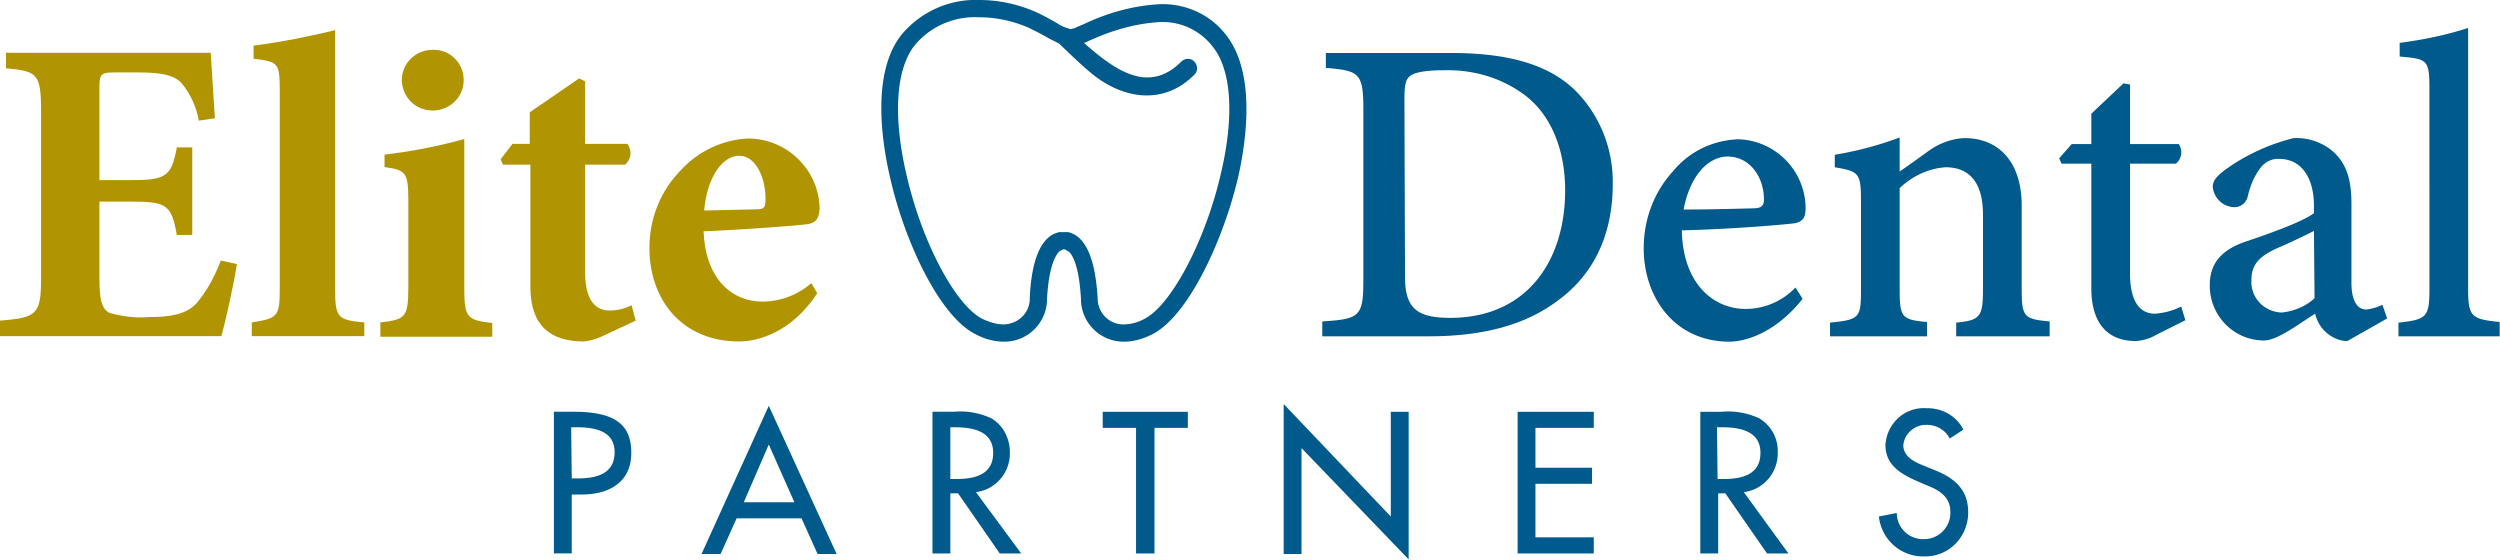 <svg xmlns="http://www.w3.org/2000/svg" viewBox="0 0 420 94" xmlns:v="https://vecta.io/nano"><path d="M39.8 44.367c-.5 3.3-2 10-2.6 12.1H0v-2.6c6.2-.5 6.9-1 6.9-7.2v-28c0-6.4-.7-6.7-5.9-7.2v-2.6h34.4l.7 11-2.7.4c-.4-2.3-1.4-4.5-2.9-6.3-1.2-1.3-3.2-1.8-7.3-1.8h-3.5c-2.7 0-3 .1-3 2.6v15.5h4.9c6.1 0 7.2-.4 8.1-5.5h2.6v14.7h-2.6c-.9-5.3-1.9-5.6-8.1-5.6h-4.9v12.7c0 3.5.3 5.3 1.7 6 2.1.6 4.4.9 6.6.7 3.8 0 6.3-.5 8-2.3 1.8-2.1 3.1-4.6 4.1-7.2l2.7.6zm2.5 12.1v-2.3c4.4-.7 4.7-1 4.7-5.7v-33.5c0-4.5-.4-4.6-4.4-5.1v-2.2c4.6-.6 9.2-1.5 13.7-2.6v43.4c0 4.9.4 5.3 4.9 5.7v2.3H42.3zm21.6 0v-2.3c4.2-.5 4.7-.8 4.7-6v-14.5c0-4.8-.5-5.1-4-5.6v-2.1c4.5-.5 9-1.4 13.4-2.6v24.9c0 5.1.4 5.5 4.7 6v2.3H63.9zm3.6-43c0-2.8 2.3-5.1 5.2-5.1 2.8-.1 5.1 2.1 5.2 4.9v.2c0 2.9-2.4 5.1-5.2 5.1-2.9 0-5.1-2.2-5.2-5.1h0zm33.5 43.1c-.9.4-1.9.7-2.9.8-5.6 0-9-2.6-9-9.2v-20.5h-4.6l-.4-.9 2-2.6H89v-5.3l8.3-5.7 1 .5v10.5h7.1c.8 1.1.7 2.6-.4 3.5h-6.7v18.1c0 5.7 2.6 6.4 4.1 6.4 1.3 0 2.6-.3 3.7-.9l.7 2.6-5.8 2.7zm36.3-7.3c-4.4 6.7-10.1 8.1-13.1 8.1-9.8 0-15.1-7.2-15.1-15.7 0-5 1.9-9.7 5.4-13.2 2.9-3.1 6.9-5 11.2-5.2h.1c6.5.1 11.8 5.3 11.9 11.8-.1 1.5-.5 2.4-2.1 2.6-1.3.2-10.3.9-17.4 1.2.3 7.8 4.6 11.8 9.9 11.8 3 0 5.9-1.1 8.2-3.1l1 1.7zm-19-13.9l8.8-.2c1.1 0 1.5-.2 1.5-1.5.1-3.7-1.6-7.5-4.4-7.5s-5.4 3.5-5.9 9.2z" fill="#b19401"/><path d="M243.743 8.9c9.3 0 16.3 1.8 20.9 6.3 4.1 4.1 6.4 9.8 6.3 15.7 0 8.8-3.4 15.3-9.1 19.5-5.5 4.2-12.7 6.1-21.8 6.1h-17.9V54c6.3-.4 6.9-.8 6.9-7V18.4c0-6.2-.7-6.5-6.3-7V8.9h21zm-7.7 37.6c0 5.3 2 6.9 7.6 6.9 12.9 0 19.3-9.6 19.3-21.4 0-7.2-2.6-13.5-7.9-16.8-3.7-2.4-8-3.5-12.4-3.4-3.3 0-5.1.4-5.8 1s-.9 1.5-.9 4l.1 29.7zm66.8 3.7c-4.7 5.9-9.8 7.2-12.3 7.2-9.1 0-14.4-7.3-14.4-15.7 0-4.8 1.7-9.4 4.9-12.9 2.7-3.3 6.6-5.2 10.9-5.4h.1c6.2.2 11.2 5.2 11.3 11.5 0 1.6-.4 2.3-1.8 2.6-1.3.2-10.5 1-19 1.2.2 9.2 5.5 13.2 10.7 13.2a11.57 11.57 0 0 0 8.4-3.6l1.2 1.9zm-20-15c3.9 0 7.7-.1 11.7-.2 1.3 0 1.8-.4 1.8-1.5 0-3.8-2.4-7.2-6.1-7.2-3.2 0-6.3 3.1-7.4 8.9h0zm45.8 21.3v-2.3c4.1-.4 4.5-1 4.5-5.8V36.1c0-5.1-2-8-6.3-8-2.9.2-5.6 1.5-7.7 3.5v17c0 4.8.4 5.1 4.6 5.5v2.4h-16.3v-2.3c5-.5 5.2-.8 5.2-5.6V33.7c0-4.7-.4-4.9-4.4-5.6V26c3.7-.6 7.4-1.6 10.9-2.9v5.7c1.5-1 3-2.1 4.8-3.4s3.9-2.1 6.1-2.2c5.9 0 9.6 4.2 9.6 11.3v14c0 4.8.4 5.1 4.7 5.5v2.5h-15.7zm33.5-.2c-1 .6-2.1.9-3.3 1-4.7 0-7.5-2.9-7.5-8.9V27.5h-5l-.4-.9 2.1-2.4h3.3v-5.1l5.4-5.1 1.1.2v10h8.2c.7 1.1.5 2.5-.5 3.3h-7.7v18.4c0 5.9 2.5 6.8 4.2 6.8a11.57 11.57 0 0 0 4.4-1.2l.7 2.3-5 2.5zm32.2 1c-1.3 0-2.6-.6-3.6-1.5-.9-.8-1.5-1.9-1.8-3.1-3 1.9-6.4 4.5-8.6 4.5-5 0-9.1-4.1-9.1-9.2v-.1c0-3.6 1.9-5.9 6-7.3 4.5-1.5 9.9-3.5 11.5-4.8v-1.2c0-5-2.3-7.9-5.8-7.9-1.2-.1-2.4.5-3.1 1.4-1.1 1.4-1.8 3.1-2.2 4.8-.2 1.1-1.2 2-2.4 1.9-1.8-.1-3.3-1.5-3.5-3.4 0-1.2.9-2 2.4-3.1 3.4-2.4 7.2-4.1 11.2-5.1 2.3-.1 4.5.6 6.3 2 2.7 2.2 3.4 5.2 3.4 9.1v13.2c0 3.4 1.2 4.5 2.5 4.5.9-.1 1.9-.4 2.7-.8l.8 2.3-6.7 3.8zm-5.6-18.5c-1.6.8-4.7 2.3-6.2 2.9-2.8 1.3-4.3 2.6-4.3 5.3-.2 2.9 2 5.3 4.9 5.5h.2c2-.2 4-1 5.5-2.4l-.1-11.3zm14.2 17.7v-2.3c4.7-.5 5.2-.9 5.2-5.6V14.8c0-4.8-.4-4.9-5-5.3V7.2c3.9-.5 7.8-1.3 11.5-2.5v43.8c0 4.8.6 5.1 5.3 5.6v2.4h-17zM96.055 92.976h-3v-23.8h3.4c7.3 0 9.6 2.5 9.6 6.9 0 5-3.8 7-8.3 7h-1.7v9.9zm0-12.6h.9c3 0 6.3-.6 6.3-4.4 0-3.7-3.5-4.2-6.5-4.2h-.8l.1 8.6zm27.7 6.7l-2.7 6h-3.2l11.3-24.9 11.4 24.9h-3.2l-2.7-6h-10.9zm5.4-12.4l-4.2 9.7h8.5l-4.3-9.7zm42.4 18.3h-3.6l-7-10.1h-1.3v10.1h-3v-23.8h3.6c2.2-.2 4.3.2 6.3 1.1 2 1.2 3.1 3.4 3.1 5.7.1 3.4-2.4 6.3-5.7 6.7l7.6 10.3zm-11.9-12.5h.9c3 0 6.3-.6 6.3-4.4 0-3.7-3.5-4.3-6.5-4.3h-.7v8.7zm34.2 12.5h-3v-21.1h-5.6v-2.7h14.3v2.7h-5.6v21.1zm21.9-25l17.9 18.8v-17.6h3v24.8l-18-18.7v17.8h-3v-25.1zm39.2 1.2h12.8v2.7h-9.8v6.7h9.5v2.7h-9.5v9h9.8v2.7h-12.8v-23.8zm45.5 23.8h-3.6l-7-10.1h-1.2v10.1h-3v-23.8h3.6c2.2-.2 4.3.2 6.3 1.1 2 1.2 3.2 3.4 3.1 5.7.1 3.4-2.4 6.3-5.7 6.7l7.5 10.3zm-11.9-12.5h.9c3 0 6.3-.6 6.3-4.4 0-3.7-3.5-4.3-6.5-4.3h-.8l.1 8.7zm39-6.8c-.7-1.4-2.2-2.3-3.8-2.3-2-.1-3.8 1.4-4 3.4 0 1.9 1.8 2.8 3.3 3.4l1.7.7c3.4 1.3 5.9 3.2 5.9 7.2 0 4.1-3.2 7.4-7.2 7.4h-.4c-3.8 0-7-2.9-7.4-6.7l3-.6c0 2.5 2.1 4.5 4.6 4.4 2.5 0 4.5-2.1 4.4-4.6h0c0-2.6-2-3.7-4.1-4.5l-1.6-.7c-2.7-1.2-5.2-2.7-5.2-6 .2-3.6 3.2-6.4 6.8-6.2h.2c2.6 0 4.9 1.3 6.1 3.6l-2.3 1.5zM206 5.9c-2.6-3.4-6.7-5.3-11-5.2-4.4.2-8.8 1.4-12.8 3.3-.7.3-1.2.5-1.6.7-.2.1-.5.1-.7.2-.8-.2-1.6-.5-2.3-1-.9-.5-1.9-1.1-3.4-1.8a23.54 23.54 0 0 0-9.7-2.1c-5-.2-9.9 2-13.1 5.9-5 6.4-3.3 17.9-1.8 24.2 2.4 10.5 8.3 23.2 14.4 26.1 1.5.8 3.1 1.2 4.7 1.2a7.17 7.17 0 0 0 7.2-7.2c.3-5.4 1.4-7.3 2.1-8l.6-.3h.3l.7.4c.7.7 1.7 2.6 2 7.9a7.17 7.17 0 0 0 7.2 7.2h0c1.7 0 3.3-.5 4.7-1.2 6.1-3 12-15.8 14.5-26.4 1.4-6.2 3-17.5-2-23.9zm-.9 23.3c-2.6 11.3-8.4 22.2-12.9 24.4-1.1.6-2.3.9-3.5.9-2.4 0-4.3-2-4.3-4.4V50c-.4-6.4-1.9-10-4.6-10.9l-.3-.1h-1.6l-.3.1c-2.7.8-4.3 4.5-4.6 10.9.1 2.4-1.8 4.4-4.3 4.5h-.1c-1.2 0-2.4-.4-3.5-.9-4.5-2.2-10.2-12.8-12.8-24.2-2.3-9.8-1.8-17.7 1.3-21.7 2.6-3.2 6.6-5 10.8-4.8a20.93 20.93 0 0 1 8.5 1.8c1.4.7 2.4 1.2 3.2 1.7l1.8.9c1.7 1.6 3.4 3.3 5.2 4.8 5.4 4.6 12.4 5.7 17.6.4.6-.6.5-1.6-.1-2.2s-1.5-.5-2.1 0c-5.5 5.6-11.2 1.5-16.4-3.1.4-.1.7-.3 1.2-.5 3.8-1.7 7.7-2.8 11.7-3 3.4-.1 6.6 1.4 8.7 4.1 3.2 3.9 3.7 11.7 1.4 21.4h0z" fill="#005a8b"/></svg>